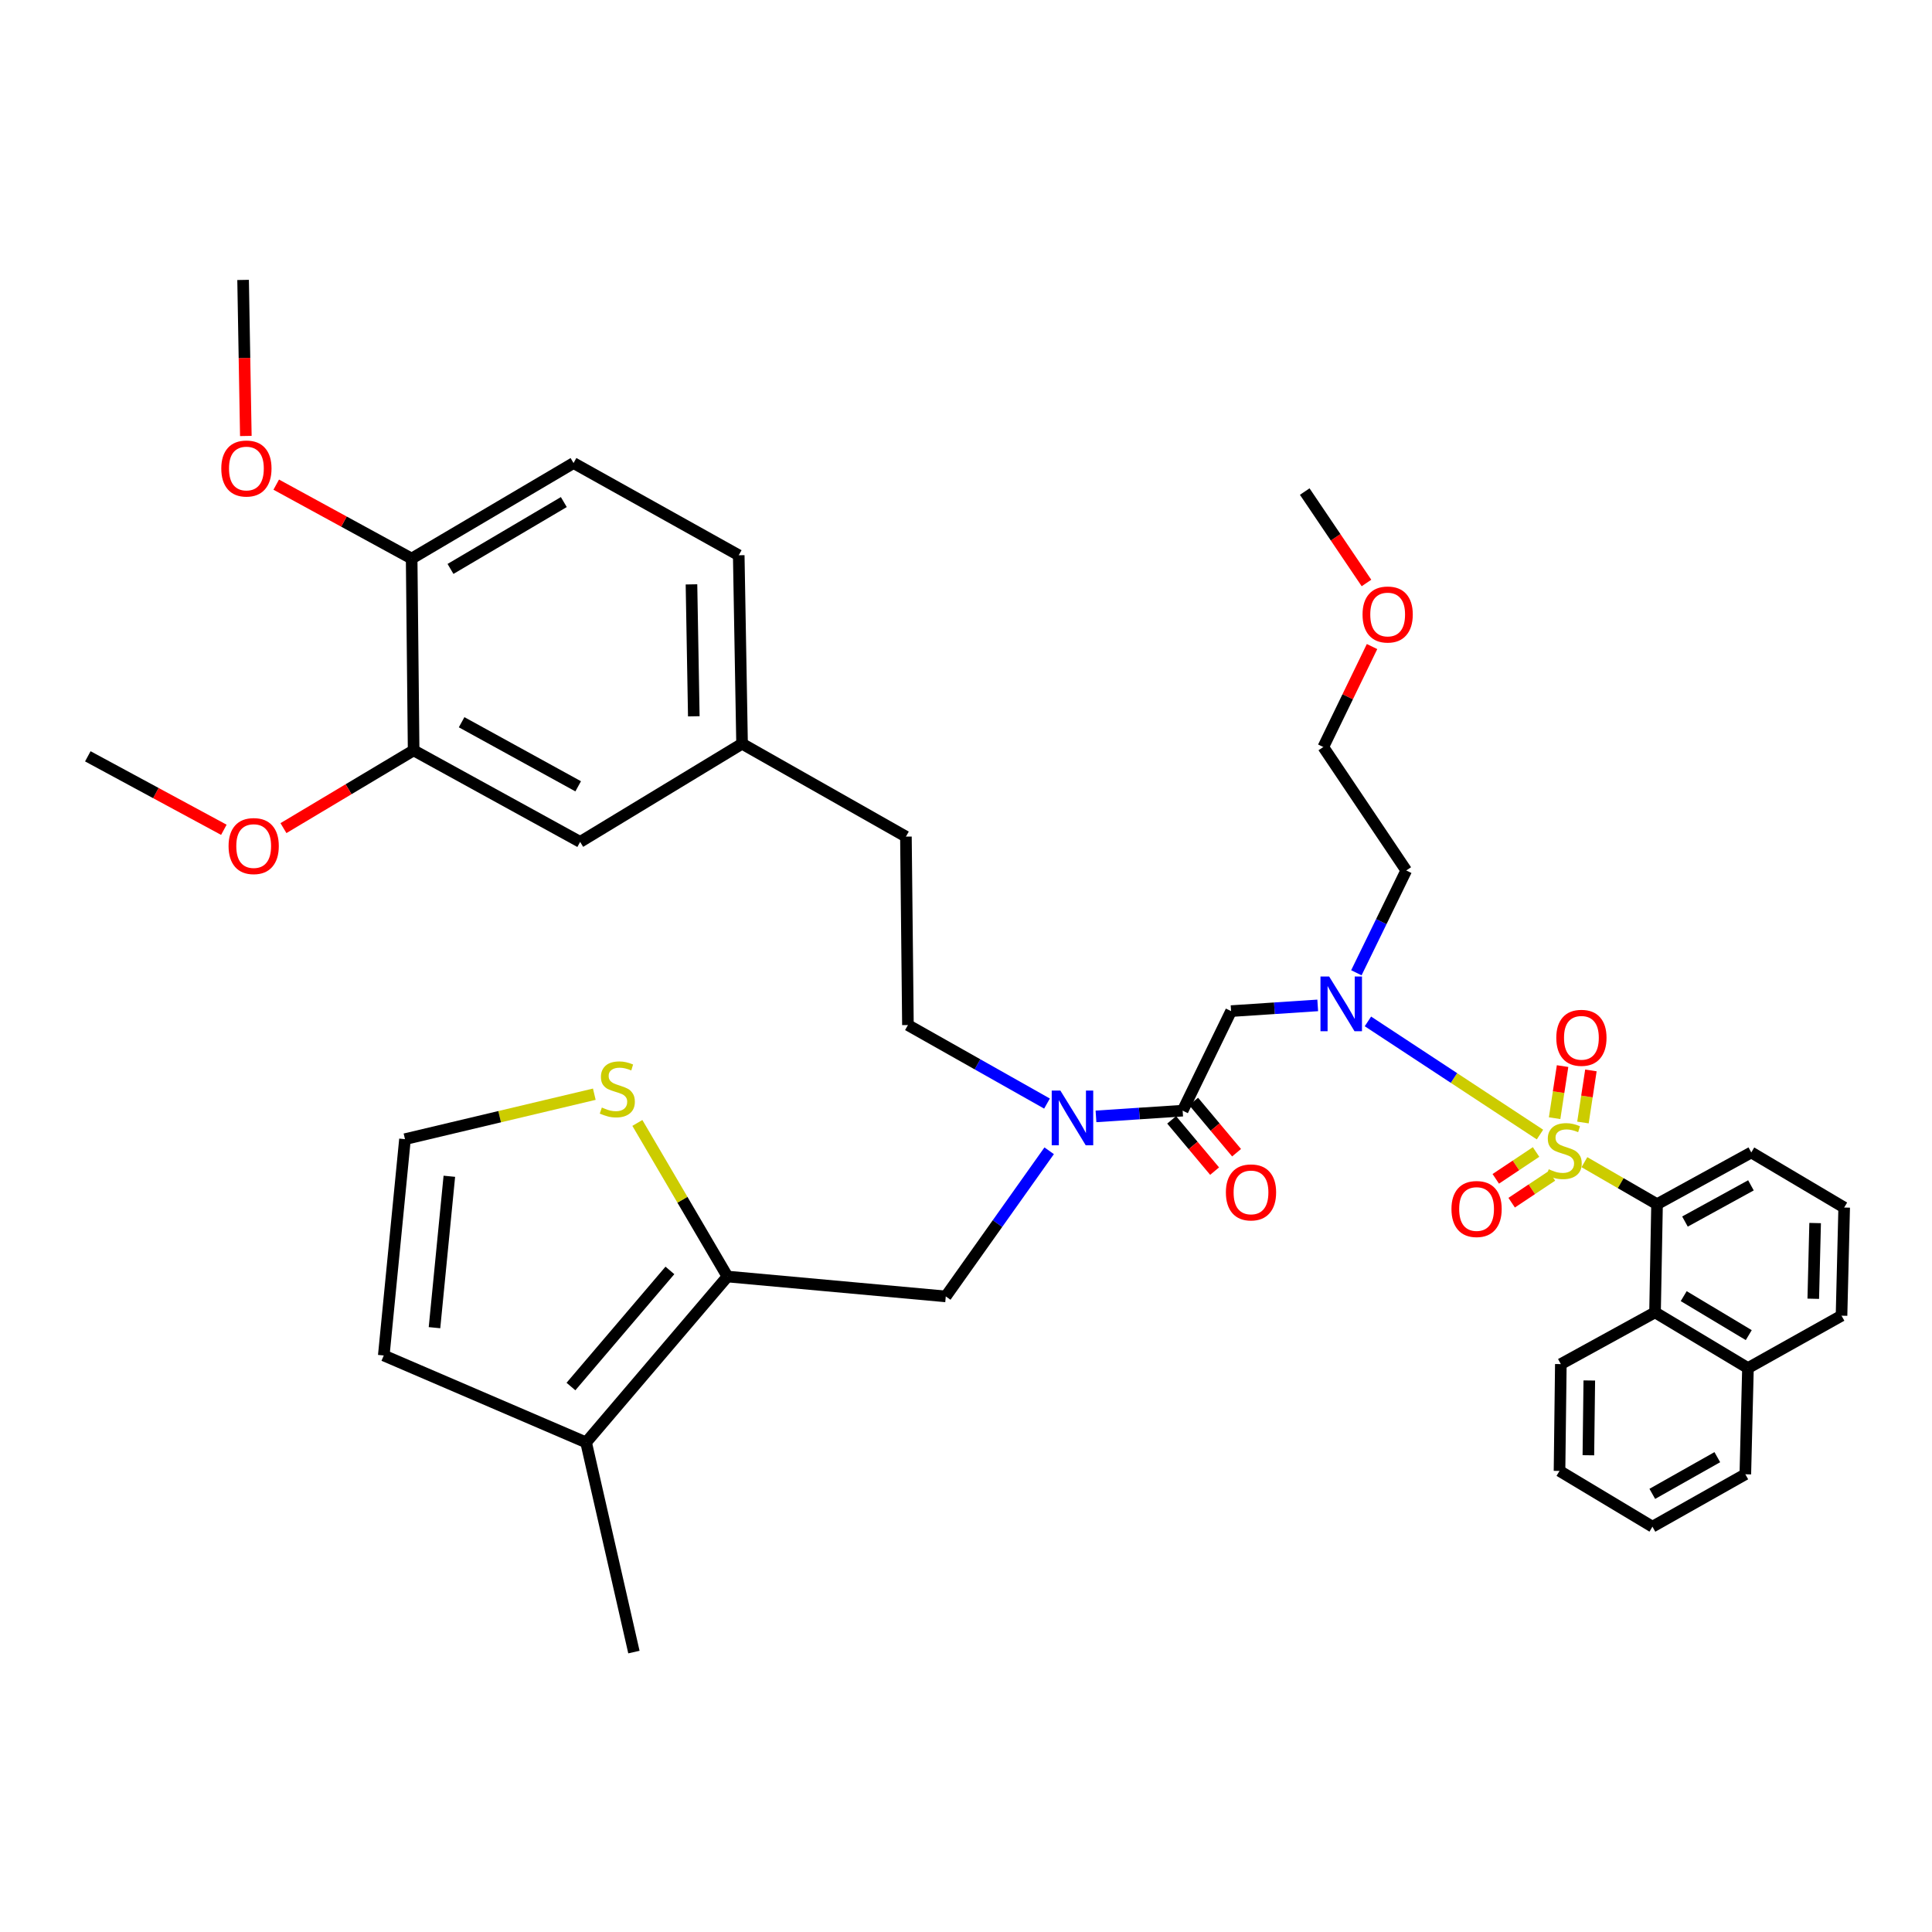 <?xml version='1.0' encoding='iso-8859-1'?>
<svg version='1.1' baseProfile='full'
              xmlns='http://www.w3.org/2000/svg'
                      xmlns:rdkit='http://www.rdkit.org/xml'
                      xmlns:xlink='http://www.w3.org/1999/xlink'
                  xml:space='preserve'
width='1000px' height='1000px' viewBox='0 0 1000 1000'>
<!-- END OF HEADER -->
<rect style='opacity:1.0;fill:#FFFFFF;stroke:none' width='1000' height='1000' x='0' y='0'> </rect>
<path class='bond-0' d='M 797.085,587.244 L 752.562,557.961' style='fill:none;fill-rule:evenodd;stroke:#CCCC00;stroke-width:6px;stroke-linecap:butt;stroke-linejoin:miter;stroke-opacity:1' />
<path class='bond-0' d='M 752.562,557.961 L 708.038,528.678' style='fill:none;fill-rule:evenodd;stroke:#0000FF;stroke-width:6px;stroke-linecap:butt;stroke-linejoin:miter;stroke-opacity:1' />
<path class='bond-1' d='M 820.086,601.541 L 838.884,612.413' style='fill:none;fill-rule:evenodd;stroke:#CCCC00;stroke-width:6px;stroke-linecap:butt;stroke-linejoin:miter;stroke-opacity:1' />
<path class='bond-1' d='M 838.884,612.413 L 857.683,623.285' style='fill:none;fill-rule:evenodd;stroke:#000000;stroke-width:6px;stroke-linecap:butt;stroke-linejoin:miter;stroke-opacity:1' />
<path class='bond-10' d='M 819.332,581.009 L 821.39,567.529' style='fill:none;fill-rule:evenodd;stroke:#CCCC00;stroke-width:6px;stroke-linecap:butt;stroke-linejoin:miter;stroke-opacity:1' />
<path class='bond-10' d='M 821.39,567.529 L 823.449,554.049' style='fill:none;fill-rule:evenodd;stroke:#FF0000;stroke-width:6px;stroke-linecap:butt;stroke-linejoin:miter;stroke-opacity:1' />
<path class='bond-10' d='M 804.667,578.77 L 806.726,565.29' style='fill:none;fill-rule:evenodd;stroke:#CCCC00;stroke-width:6px;stroke-linecap:butt;stroke-linejoin:miter;stroke-opacity:1' />
<path class='bond-10' d='M 806.726,565.29 L 808.784,551.81' style='fill:none;fill-rule:evenodd;stroke:#FF0000;stroke-width:6px;stroke-linecap:butt;stroke-linejoin:miter;stroke-opacity:1' />
<path class='bond-11' d='M 795.063,596.271 L 784.636,603.219' style='fill:none;fill-rule:evenodd;stroke:#CCCC00;stroke-width:6px;stroke-linecap:butt;stroke-linejoin:miter;stroke-opacity:1' />
<path class='bond-11' d='M 784.636,603.219 L 774.209,610.167' style='fill:none;fill-rule:evenodd;stroke:#FF0000;stroke-width:6px;stroke-linecap:butt;stroke-linejoin:miter;stroke-opacity:1' />
<path class='bond-11' d='M 803.289,608.617 L 792.862,615.564' style='fill:none;fill-rule:evenodd;stroke:#CCCC00;stroke-width:6px;stroke-linecap:butt;stroke-linejoin:miter;stroke-opacity:1' />
<path class='bond-11' d='M 792.862,615.564 L 782.434,622.512' style='fill:none;fill-rule:evenodd;stroke:#FF0000;stroke-width:6px;stroke-linecap:butt;stroke-linejoin:miter;stroke-opacity:1' />
<path class='bond-2' d='M 682.052,520.392 L 659.628,521.87' style='fill:none;fill-rule:evenodd;stroke:#0000FF;stroke-width:6px;stroke-linecap:butt;stroke-linejoin:miter;stroke-opacity:1' />
<path class='bond-2' d='M 659.628,521.87 L 637.205,523.348' style='fill:none;fill-rule:evenodd;stroke:#000000;stroke-width:6px;stroke-linecap:butt;stroke-linejoin:miter;stroke-opacity:1' />
<path class='bond-21' d='M 702.058,503.51 L 714.964,477.03' style='fill:none;fill-rule:evenodd;stroke:#0000FF;stroke-width:6px;stroke-linecap:butt;stroke-linejoin:miter;stroke-opacity:1' />
<path class='bond-21' d='M 714.964,477.03 L 727.87,450.551' style='fill:none;fill-rule:evenodd;stroke:#000000;stroke-width:6px;stroke-linecap:butt;stroke-linejoin:miter;stroke-opacity:1' />
<path class='bond-7' d='M 857.683,623.285 L 856.644,679.278' style='fill:none;fill-rule:evenodd;stroke:#000000;stroke-width:6px;stroke-linecap:butt;stroke-linejoin:miter;stroke-opacity:1' />
<path class='bond-24' d='M 857.683,623.285 L 906.464,596.508' style='fill:none;fill-rule:evenodd;stroke:#000000;stroke-width:6px;stroke-linecap:butt;stroke-linejoin:miter;stroke-opacity:1' />
<path class='bond-24' d='M 872.138,632.273 L 906.285,613.529' style='fill:none;fill-rule:evenodd;stroke:#000000;stroke-width:6px;stroke-linecap:butt;stroke-linejoin:miter;stroke-opacity:1' />
<path class='bond-3' d='M 637.205,523.348 L 612.134,574.874' style='fill:none;fill-rule:evenodd;stroke:#000000;stroke-width:6px;stroke-linecap:butt;stroke-linejoin:miter;stroke-opacity:1' />
<path class='bond-5' d='M 612.134,574.874 L 589.707,576.359' style='fill:none;fill-rule:evenodd;stroke:#000000;stroke-width:6px;stroke-linecap:butt;stroke-linejoin:miter;stroke-opacity:1' />
<path class='bond-5' d='M 589.707,576.359 L 567.28,577.843' style='fill:none;fill-rule:evenodd;stroke:#0000FF;stroke-width:6px;stroke-linecap:butt;stroke-linejoin:miter;stroke-opacity:1' />
<path class='bond-15' d='M 606.449,579.638 L 617.563,592.904' style='fill:none;fill-rule:evenodd;stroke:#000000;stroke-width:6px;stroke-linecap:butt;stroke-linejoin:miter;stroke-opacity:1' />
<path class='bond-15' d='M 617.563,592.904 L 628.678,606.17' style='fill:none;fill-rule:evenodd;stroke:#FF0000;stroke-width:6px;stroke-linecap:butt;stroke-linejoin:miter;stroke-opacity:1' />
<path class='bond-15' d='M 617.82,570.111 L 628.935,583.377' style='fill:none;fill-rule:evenodd;stroke:#000000;stroke-width:6px;stroke-linecap:butt;stroke-linejoin:miter;stroke-opacity:1' />
<path class='bond-15' d='M 628.935,583.377 L 640.049,596.643' style='fill:none;fill-rule:evenodd;stroke:#FF0000;stroke-width:6px;stroke-linecap:butt;stroke-linejoin:miter;stroke-opacity:1' />
<path class='bond-4' d='M 376.534,660.726 L 489.533,671.02' style='fill:none;fill-rule:evenodd;stroke:#000000;stroke-width:6px;stroke-linecap:butt;stroke-linejoin:miter;stroke-opacity:1' />
<path class='bond-6' d='M 376.534,660.726 L 303.365,746.587' style='fill:none;fill-rule:evenodd;stroke:#000000;stroke-width:6px;stroke-linecap:butt;stroke-linejoin:miter;stroke-opacity:1' />
<path class='bond-6' d='M 346.74,657.569 L 295.522,717.671' style='fill:none;fill-rule:evenodd;stroke:#000000;stroke-width:6px;stroke-linecap:butt;stroke-linejoin:miter;stroke-opacity:1' />
<path class='bond-9' d='M 376.534,660.726 L 353.217,620.979' style='fill:none;fill-rule:evenodd;stroke:#000000;stroke-width:6px;stroke-linecap:butt;stroke-linejoin:miter;stroke-opacity:1' />
<path class='bond-9' d='M 353.217,620.979 L 329.9,581.231' style='fill:none;fill-rule:evenodd;stroke:#CCCC00;stroke-width:6px;stroke-linecap:butt;stroke-linejoin:miter;stroke-opacity:1' />
<path class='bond-8' d='M 543.048,595.641 L 516.291,633.331' style='fill:none;fill-rule:evenodd;stroke:#0000FF;stroke-width:6px;stroke-linecap:butt;stroke-linejoin:miter;stroke-opacity:1' />
<path class='bond-8' d='M 516.291,633.331 L 489.533,671.02' style='fill:none;fill-rule:evenodd;stroke:#000000;stroke-width:6px;stroke-linecap:butt;stroke-linejoin:miter;stroke-opacity:1' />
<path class='bond-18' d='M 541.926,571.205 L 505.935,550.887' style='fill:none;fill-rule:evenodd;stroke:#0000FF;stroke-width:6px;stroke-linecap:butt;stroke-linejoin:miter;stroke-opacity:1' />
<path class='bond-18' d='M 505.935,550.887 L 469.943,530.568' style='fill:none;fill-rule:evenodd;stroke:#000000;stroke-width:6px;stroke-linecap:butt;stroke-linejoin:miter;stroke-opacity:1' />
<path class='bond-14' d='M 303.365,746.587 L 198.64,701.588' style='fill:none;fill-rule:evenodd;stroke:#000000;stroke-width:6px;stroke-linecap:butt;stroke-linejoin:miter;stroke-opacity:1' />
<path class='bond-28' d='M 303.365,746.587 L 328.115,855.111' style='fill:none;fill-rule:evenodd;stroke:#000000;stroke-width:6px;stroke-linecap:butt;stroke-linejoin:miter;stroke-opacity:1' />
<path class='bond-19' d='M 856.644,679.278 L 904.742,708.107' style='fill:none;fill-rule:evenodd;stroke:#000000;stroke-width:6px;stroke-linecap:butt;stroke-linejoin:miter;stroke-opacity:1' />
<path class='bond-19' d='M 871.486,670.878 L 905.154,691.059' style='fill:none;fill-rule:evenodd;stroke:#000000;stroke-width:6px;stroke-linecap:butt;stroke-linejoin:miter;stroke-opacity:1' />
<path class='bond-29' d='M 856.644,679.278 L 807.887,706.055' style='fill:none;fill-rule:evenodd;stroke:#000000;stroke-width:6px;stroke-linecap:butt;stroke-linejoin:miter;stroke-opacity:1' />
<path class='bond-13' d='M 307.615,566.36 L 258.616,577.993' style='fill:none;fill-rule:evenodd;stroke:#CCCC00;stroke-width:6px;stroke-linecap:butt;stroke-linejoin:miter;stroke-opacity:1' />
<path class='bond-13' d='M 258.616,577.993 L 209.618,589.627' style='fill:none;fill-rule:evenodd;stroke:#000000;stroke-width:6px;stroke-linecap:butt;stroke-linejoin:miter;stroke-opacity:1' />
<path class='bond-12' d='M 214.093,388.385 L 300.283,435.765' style='fill:none;fill-rule:evenodd;stroke:#000000;stroke-width:6px;stroke-linecap:butt;stroke-linejoin:miter;stroke-opacity:1' />
<path class='bond-12' d='M 238.932,373.825 L 299.265,406.992' style='fill:none;fill-rule:evenodd;stroke:#000000;stroke-width:6px;stroke-linecap:butt;stroke-linejoin:miter;stroke-opacity:1' />
<path class='bond-26' d='M 214.093,388.385 L 180.405,408.51' style='fill:none;fill-rule:evenodd;stroke:#000000;stroke-width:6px;stroke-linecap:butt;stroke-linejoin:miter;stroke-opacity:1' />
<path class='bond-26' d='M 180.405,408.51 L 146.717,428.636' style='fill:none;fill-rule:evenodd;stroke:#FF0000;stroke-width:6px;stroke-linecap:butt;stroke-linejoin:miter;stroke-opacity:1' />
<path class='bond-43' d='M 214.093,388.385 L 213.071,289.116' style='fill:none;fill-rule:evenodd;stroke:#000000;stroke-width:6px;stroke-linecap:butt;stroke-linejoin:miter;stroke-opacity:1' />
<path class='bond-42' d='M 209.618,589.627 L 198.64,701.588' style='fill:none;fill-rule:evenodd;stroke:#000000;stroke-width:6px;stroke-linecap:butt;stroke-linejoin:miter;stroke-opacity:1' />
<path class='bond-42' d='M 232.578,608.834 L 224.893,687.206' style='fill:none;fill-rule:evenodd;stroke:#000000;stroke-width:6px;stroke-linecap:butt;stroke-linejoin:miter;stroke-opacity:1' />
<path class='bond-16' d='M 213.071,289.116 L 296.863,239.675' style='fill:none;fill-rule:evenodd;stroke:#000000;stroke-width:6px;stroke-linecap:butt;stroke-linejoin:miter;stroke-opacity:1' />
<path class='bond-16' d='M 233.178,294.476 L 291.833,259.867' style='fill:none;fill-rule:evenodd;stroke:#000000;stroke-width:6px;stroke-linecap:butt;stroke-linejoin:miter;stroke-opacity:1' />
<path class='bond-27' d='M 213.071,289.116 L 178.024,269.981' style='fill:none;fill-rule:evenodd;stroke:#000000;stroke-width:6px;stroke-linecap:butt;stroke-linejoin:miter;stroke-opacity:1' />
<path class='bond-27' d='M 178.024,269.981 L 142.976,250.847' style='fill:none;fill-rule:evenodd;stroke:#FF0000;stroke-width:6px;stroke-linecap:butt;stroke-linejoin:miter;stroke-opacity:1' />
<path class='bond-17' d='M 300.283,435.765 L 384.091,384.956' style='fill:none;fill-rule:evenodd;stroke:#000000;stroke-width:6px;stroke-linecap:butt;stroke-linejoin:miter;stroke-opacity:1' />
<path class='bond-23' d='M 469.943,530.568 L 468.905,433.029' style='fill:none;fill-rule:evenodd;stroke:#000000;stroke-width:6px;stroke-linecap:butt;stroke-linejoin:miter;stroke-opacity:1' />
<path class='bond-34' d='M 904.742,708.107 L 903.382,763.078' style='fill:none;fill-rule:evenodd;stroke:#000000;stroke-width:6px;stroke-linecap:butt;stroke-linejoin:miter;stroke-opacity:1' />
<path class='bond-40' d='M 904.742,708.107 L 953.169,680.992' style='fill:none;fill-rule:evenodd;stroke:#000000;stroke-width:6px;stroke-linecap:butt;stroke-linejoin:miter;stroke-opacity:1' />
<path class='bond-20' d='M 296.863,239.675 L 382.369,287.401' style='fill:none;fill-rule:evenodd;stroke:#000000;stroke-width:6px;stroke-linecap:butt;stroke-linejoin:miter;stroke-opacity:1' />
<path class='bond-33' d='M 727.87,450.551 L 684.94,386.662' style='fill:none;fill-rule:evenodd;stroke:#000000;stroke-width:6px;stroke-linecap:butt;stroke-linejoin:miter;stroke-opacity:1' />
<path class='bond-22' d='M 384.091,384.956 L 468.905,433.029' style='fill:none;fill-rule:evenodd;stroke:#000000;stroke-width:6px;stroke-linecap:butt;stroke-linejoin:miter;stroke-opacity:1' />
<path class='bond-25' d='M 384.091,384.956 L 382.369,287.401' style='fill:none;fill-rule:evenodd;stroke:#000000;stroke-width:6px;stroke-linecap:butt;stroke-linejoin:miter;stroke-opacity:1' />
<path class='bond-25' d='M 359.112,370.76 L 357.906,302.471' style='fill:none;fill-rule:evenodd;stroke:#000000;stroke-width:6px;stroke-linecap:butt;stroke-linejoin:miter;stroke-opacity:1' />
<path class='bond-30' d='M 906.464,596.508 L 954.545,625.016' style='fill:none;fill-rule:evenodd;stroke:#000000;stroke-width:6px;stroke-linecap:butt;stroke-linejoin:miter;stroke-opacity:1' />
<path class='bond-35' d='M 115.867,429.502 L 80.661,410.485' style='fill:none;fill-rule:evenodd;stroke:#FF0000;stroke-width:6px;stroke-linecap:butt;stroke-linejoin:miter;stroke-opacity:1' />
<path class='bond-35' d='M 80.661,410.485 L 45.455,391.467' style='fill:none;fill-rule:evenodd;stroke:#000000;stroke-width:6px;stroke-linecap:butt;stroke-linejoin:miter;stroke-opacity:1' />
<path class='bond-36' d='M 127.246,225.66 L 126.536,185.275' style='fill:none;fill-rule:evenodd;stroke:#FF0000;stroke-width:6px;stroke-linecap:butt;stroke-linejoin:miter;stroke-opacity:1' />
<path class='bond-36' d='M 126.536,185.275 L 125.826,144.889' style='fill:none;fill-rule:evenodd;stroke:#000000;stroke-width:6px;stroke-linecap:butt;stroke-linejoin:miter;stroke-opacity:1' />
<path class='bond-38' d='M 807.887,706.055 L 807.203,761.347' style='fill:none;fill-rule:evenodd;stroke:#000000;stroke-width:6px;stroke-linecap:butt;stroke-linejoin:miter;stroke-opacity:1' />
<path class='bond-38' d='M 822.618,714.532 L 822.14,753.237' style='fill:none;fill-rule:evenodd;stroke:#000000;stroke-width:6px;stroke-linecap:butt;stroke-linejoin:miter;stroke-opacity:1' />
<path class='bond-32' d='M 954.545,625.016 L 953.169,680.992' style='fill:none;fill-rule:evenodd;stroke:#000000;stroke-width:6px;stroke-linecap:butt;stroke-linejoin:miter;stroke-opacity:1' />
<path class='bond-32' d='M 939.509,633.048 L 938.545,672.231' style='fill:none;fill-rule:evenodd;stroke:#000000;stroke-width:6px;stroke-linecap:butt;stroke-linejoin:miter;stroke-opacity:1' />
<path class='bond-31' d='M 710.167,334.654 L 697.554,360.658' style='fill:none;fill-rule:evenodd;stroke:#FF0000;stroke-width:6px;stroke-linecap:butt;stroke-linejoin:miter;stroke-opacity:1' />
<path class='bond-31' d='M 697.554,360.658 L 684.94,386.662' style='fill:none;fill-rule:evenodd;stroke:#000000;stroke-width:6px;stroke-linecap:butt;stroke-linejoin:miter;stroke-opacity:1' />
<path class='bond-37' d='M 707.286,301.748 L 691.308,278.092' style='fill:none;fill-rule:evenodd;stroke:#FF0000;stroke-width:6px;stroke-linecap:butt;stroke-linejoin:miter;stroke-opacity:1' />
<path class='bond-37' d='M 691.308,278.092 L 675.33,254.435' style='fill:none;fill-rule:evenodd;stroke:#000000;stroke-width:6px;stroke-linecap:butt;stroke-linejoin:miter;stroke-opacity:1' />
<path class='bond-41' d='M 903.382,763.078 L 855.301,790.209' style='fill:none;fill-rule:evenodd;stroke:#000000;stroke-width:6px;stroke-linecap:butt;stroke-linejoin:miter;stroke-opacity:1' />
<path class='bond-41' d='M 888.879,754.228 L 855.223,773.22' style='fill:none;fill-rule:evenodd;stroke:#000000;stroke-width:6px;stroke-linecap:butt;stroke-linejoin:miter;stroke-opacity:1' />
<path class='bond-39' d='M 807.203,761.347 L 855.301,790.209' style='fill:none;fill-rule:evenodd;stroke:#000000;stroke-width:6px;stroke-linecap:butt;stroke-linejoin:miter;stroke-opacity:1' />
<path  class='atom-0' d='M 801.618 605.206
Q 801.938 605.326, 803.258 605.886
Q 804.578 606.446, 806.018 606.806
Q 807.498 607.126, 808.938 607.126
Q 811.618 607.126, 813.178 605.846
Q 814.738 604.526, 814.738 602.246
Q 814.738 600.686, 813.938 599.726
Q 813.178 598.766, 811.978 598.246
Q 810.778 597.726, 808.778 597.126
Q 806.258 596.366, 804.738 595.646
Q 803.258 594.926, 802.178 593.406
Q 801.138 591.886, 801.138 589.326
Q 801.138 585.766, 803.538 583.566
Q 805.978 581.366, 810.778 581.366
Q 814.058 581.366, 817.778 582.926
L 816.858 586.006
Q 813.458 584.606, 810.898 584.606
Q 808.138 584.606, 806.618 585.766
Q 805.098 586.886, 805.138 588.846
Q 805.138 590.366, 805.898 591.286
Q 806.698 592.206, 807.818 592.726
Q 808.978 593.246, 810.898 593.846
Q 813.458 594.646, 814.978 595.446
Q 816.498 596.246, 817.578 597.886
Q 818.698 599.486, 818.698 602.246
Q 818.698 606.166, 816.058 608.286
Q 813.458 610.366, 809.098 610.366
Q 806.578 610.366, 804.658 609.806
Q 802.778 609.286, 800.538 608.366
L 801.618 605.206
' fill='#CCCC00'/>
<path  class='atom-1' d='M 687.96 505.43
L 697.24 520.43
Q 698.16 521.91, 699.64 524.59
Q 701.12 527.27, 701.2 527.43
L 701.2 505.43
L 704.96 505.43
L 704.96 533.75
L 701.08 533.75
L 691.12 517.35
Q 689.96 515.43, 688.72 513.23
Q 687.52 511.03, 687.16 510.35
L 687.16 533.75
L 683.48 533.75
L 683.48 505.43
L 687.96 505.43
' fill='#0000FF'/>
<path  class='atom-6' d='M 548.851 564.489
L 558.131 579.489
Q 559.051 580.969, 560.531 583.649
Q 562.011 586.329, 562.091 586.489
L 562.091 564.489
L 565.851 564.489
L 565.851 592.809
L 561.971 592.809
L 552.011 576.409
Q 550.851 574.489, 549.611 572.289
Q 548.411 570.089, 548.051 569.409
L 548.051 592.809
L 544.371 592.809
L 544.371 564.489
L 548.851 564.489
' fill='#0000FF'/>
<path  class='atom-10' d='M 311.519 573.254
Q 311.839 573.374, 313.159 573.934
Q 314.479 574.494, 315.919 574.854
Q 317.399 575.174, 318.839 575.174
Q 321.519 575.174, 323.079 573.894
Q 324.639 572.574, 324.639 570.294
Q 324.639 568.734, 323.839 567.774
Q 323.079 566.814, 321.879 566.294
Q 320.679 565.774, 318.679 565.174
Q 316.159 564.414, 314.639 563.694
Q 313.159 562.974, 312.079 561.454
Q 311.039 559.934, 311.039 557.374
Q 311.039 553.814, 313.439 551.614
Q 315.879 549.414, 320.679 549.414
Q 323.959 549.414, 327.679 550.974
L 326.759 554.054
Q 323.359 552.654, 320.799 552.654
Q 318.039 552.654, 316.519 553.814
Q 314.999 554.934, 315.039 556.894
Q 315.039 558.414, 315.799 559.334
Q 316.599 560.254, 317.719 560.774
Q 318.879 561.294, 320.799 561.894
Q 323.359 562.694, 324.879 563.494
Q 326.399 564.294, 327.479 565.934
Q 328.599 567.534, 328.599 570.294
Q 328.599 574.214, 325.959 576.334
Q 323.359 578.414, 318.999 578.414
Q 316.479 578.414, 314.559 577.854
Q 312.679 577.334, 310.439 576.414
L 311.519 573.254
' fill='#CCCC00'/>
<path  class='atom-11' d='M 805.535 537.167
Q 805.535 530.367, 808.895 526.567
Q 812.255 522.767, 818.535 522.767
Q 824.815 522.767, 828.175 526.567
Q 831.535 530.367, 831.535 537.167
Q 831.535 544.047, 828.135 547.967
Q 824.735 551.847, 818.535 551.847
Q 812.295 551.847, 808.895 547.967
Q 805.535 544.087, 805.535 537.167
M 818.535 548.647
Q 822.855 548.647, 825.175 545.767
Q 827.535 542.847, 827.535 537.167
Q 827.535 531.607, 825.175 528.807
Q 822.855 525.967, 818.535 525.967
Q 814.215 525.967, 811.855 528.767
Q 809.535 531.567, 809.535 537.167
Q 809.535 542.887, 811.855 545.767
Q 814.215 548.647, 818.535 548.647
' fill='#FF0000'/>
<path  class='atom-12' d='M 751.273 625.78
Q 751.273 618.98, 754.633 615.18
Q 757.993 611.38, 764.273 611.38
Q 770.553 611.38, 773.913 615.18
Q 777.273 618.98, 777.273 625.78
Q 777.273 632.66, 773.873 636.58
Q 770.473 640.46, 764.273 640.46
Q 758.033 640.46, 754.633 636.58
Q 751.273 632.7, 751.273 625.78
M 764.273 637.26
Q 768.593 637.26, 770.913 634.38
Q 773.273 631.46, 773.273 625.78
Q 773.273 620.22, 770.913 617.42
Q 768.593 614.58, 764.273 614.58
Q 759.953 614.58, 757.593 617.38
Q 755.273 620.18, 755.273 625.78
Q 755.273 631.5, 757.593 634.38
Q 759.953 637.26, 764.273 637.26
' fill='#FF0000'/>
<path  class='atom-16' d='M 634.515 617.184
Q 634.515 610.384, 637.875 606.584
Q 641.235 602.784, 647.515 602.784
Q 653.795 602.784, 657.155 606.584
Q 660.515 610.384, 660.515 617.184
Q 660.515 624.064, 657.115 627.984
Q 653.715 631.864, 647.515 631.864
Q 641.275 631.864, 637.875 627.984
Q 634.515 624.104, 634.515 617.184
M 647.515 628.664
Q 651.835 628.664, 654.155 625.784
Q 656.515 622.864, 656.515 617.184
Q 656.515 611.624, 654.155 608.824
Q 651.835 605.984, 647.515 605.984
Q 643.195 605.984, 640.835 608.784
Q 638.515 611.584, 638.515 617.184
Q 638.515 622.904, 640.835 625.784
Q 643.195 628.664, 647.515 628.664
' fill='#FF0000'/>
<path  class='atom-27' d='M 118.307 437.922
Q 118.307 431.122, 121.667 427.322
Q 125.027 423.522, 131.307 423.522
Q 137.587 423.522, 140.947 427.322
Q 144.307 431.122, 144.307 437.922
Q 144.307 444.802, 140.907 448.722
Q 137.507 452.602, 131.307 452.602
Q 125.067 452.602, 121.667 448.722
Q 118.307 444.842, 118.307 437.922
M 131.307 449.402
Q 135.627 449.402, 137.947 446.522
Q 140.307 443.602, 140.307 437.922
Q 140.307 432.362, 137.947 429.562
Q 135.627 426.722, 131.307 426.722
Q 126.987 426.722, 124.627 429.522
Q 122.307 432.322, 122.307 437.922
Q 122.307 443.642, 124.627 446.522
Q 126.987 449.402, 131.307 449.402
' fill='#FF0000'/>
<path  class='atom-28' d='M 114.54 242.499
Q 114.54 235.699, 117.9 231.899
Q 121.26 228.099, 127.54 228.099
Q 133.82 228.099, 137.18 231.899
Q 140.54 235.699, 140.54 242.499
Q 140.54 249.379, 137.14 253.299
Q 133.74 257.179, 127.54 257.179
Q 121.3 257.179, 117.9 253.299
Q 114.54 249.419, 114.54 242.499
M 127.54 253.979
Q 131.86 253.979, 134.18 251.099
Q 136.54 248.179, 136.54 242.499
Q 136.54 236.939, 134.18 234.139
Q 131.86 231.299, 127.54 231.299
Q 123.22 231.299, 120.86 234.099
Q 118.54 236.899, 118.54 242.499
Q 118.54 248.219, 120.86 251.099
Q 123.22 253.979, 127.54 253.979
' fill='#FF0000'/>
<path  class='atom-32' d='M 705.252 318.066
Q 705.252 311.266, 708.612 307.466
Q 711.972 303.666, 718.252 303.666
Q 724.532 303.666, 727.892 307.466
Q 731.252 311.266, 731.252 318.066
Q 731.252 324.946, 727.852 328.866
Q 724.452 332.746, 718.252 332.746
Q 712.012 332.746, 708.612 328.866
Q 705.252 324.986, 705.252 318.066
M 718.252 329.546
Q 722.572 329.546, 724.892 326.666
Q 727.252 323.746, 727.252 318.066
Q 727.252 312.506, 724.892 309.706
Q 722.572 306.866, 718.252 306.866
Q 713.932 306.866, 711.572 309.666
Q 709.252 312.466, 709.252 318.066
Q 709.252 323.786, 711.572 326.666
Q 713.932 329.546, 718.252 329.546
' fill='#FF0000'/>
</svg>
